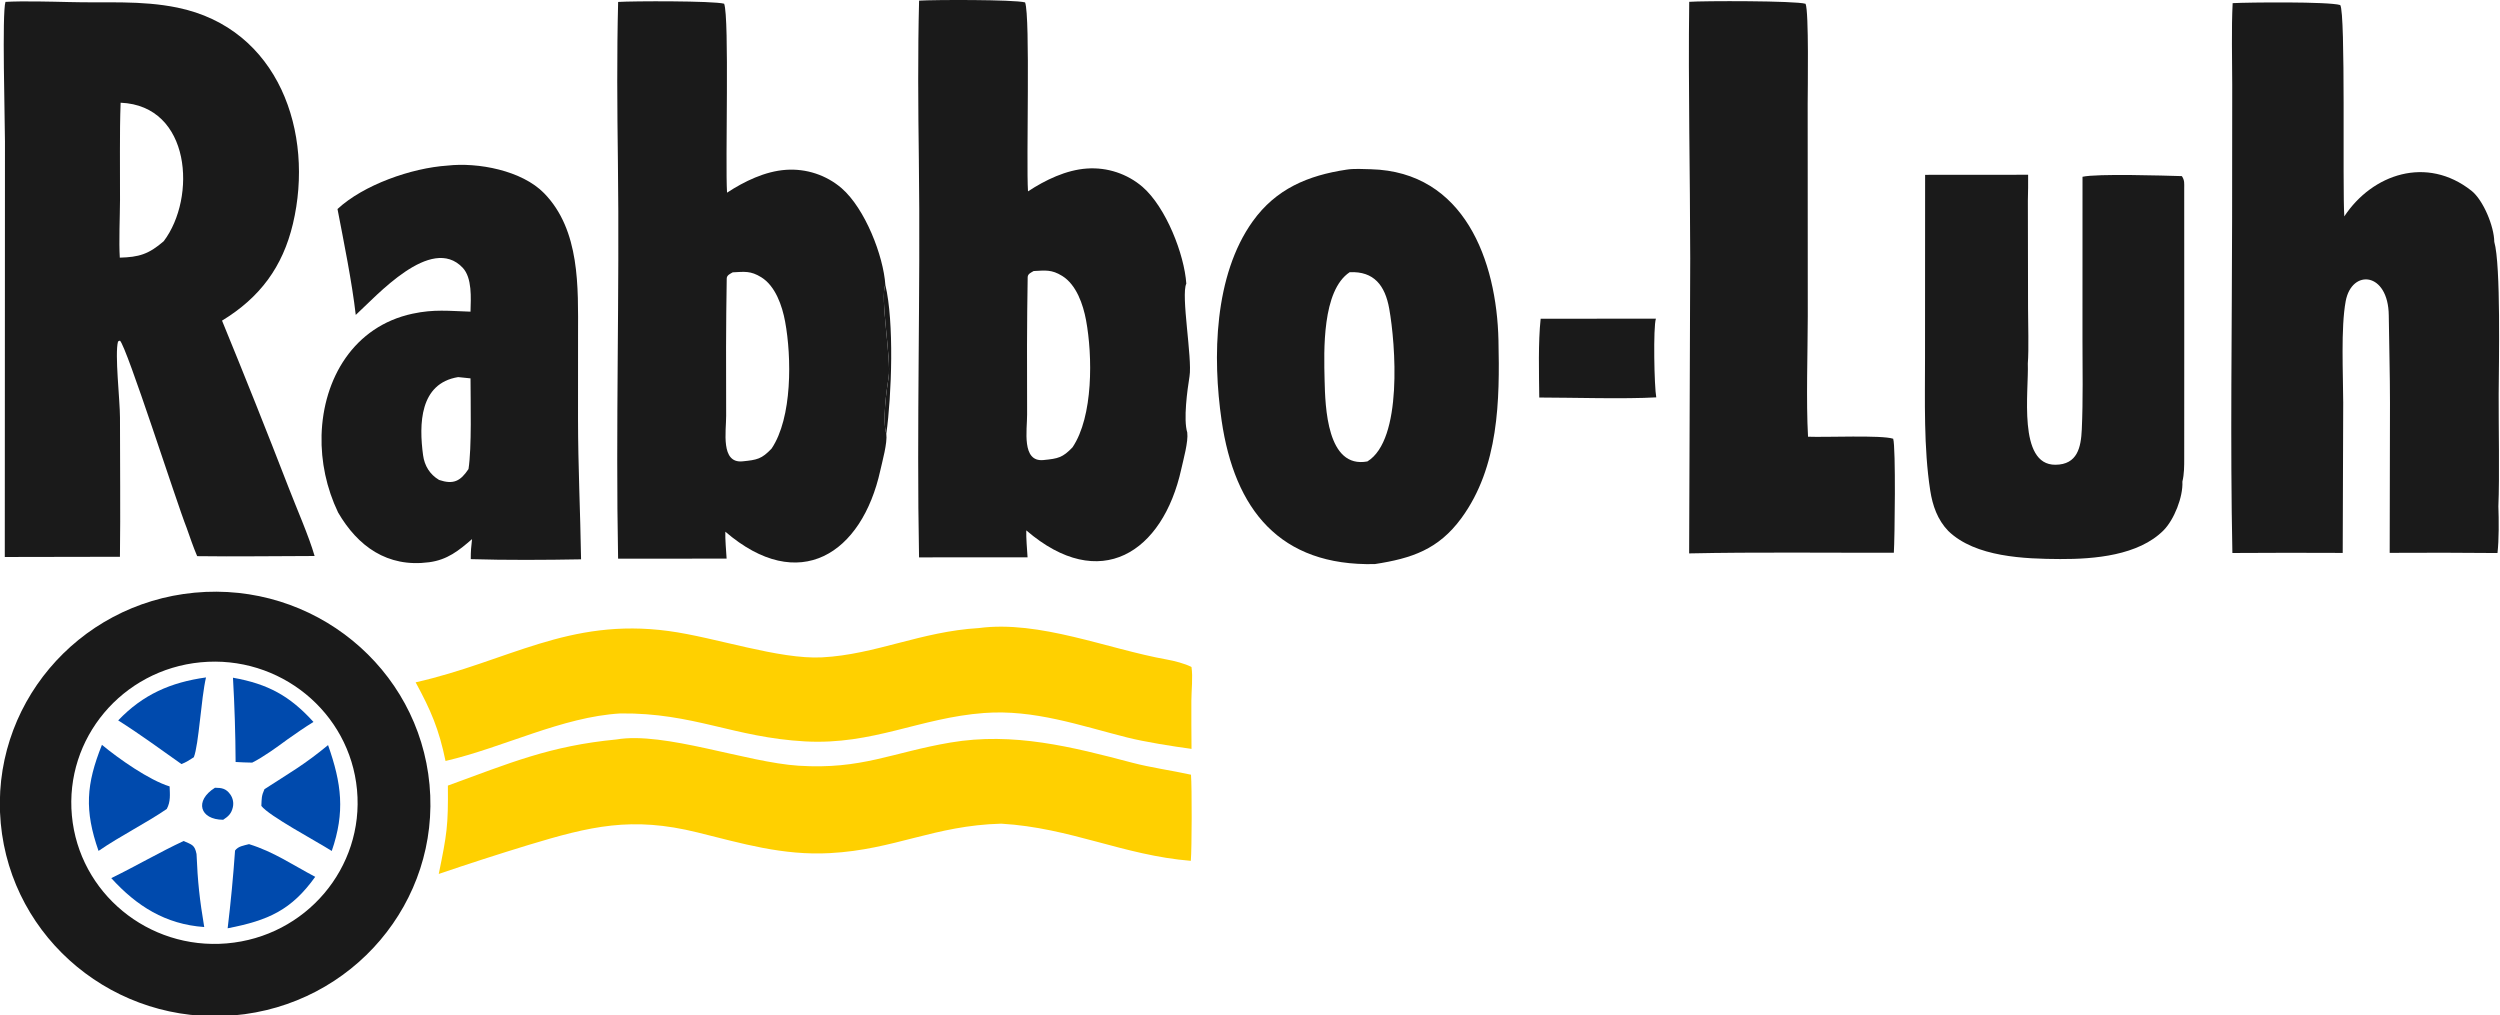 <?xml version="1.0" encoding="UTF-8"?> <svg xmlns="http://www.w3.org/2000/svg" width="197" height="80" viewBox="0 0 197 80" fill="none"><g clip-path="url(#clip0_2006_283)"><path d="M0.377 43.891L0.391 11.154C0.389 9.432 0.151 0.987 0.431 0.148C1.768 0.07 4.058 0.13 5.449 0.162C8.346 0.246 11.121 0.013 13.979 0.6C21.982 2.244 24.783 10.469 23.082 17.638C22.276 21.03 20.488 23.444 17.496 25.266C19.292 29.64 21.044 34.032 22.751 38.442C23.366 40.041 24.334 42.232 24.791 43.813C21.742 43.815 18.558 43.869 15.537 43.825C15.227 43.1 14.967 42.328 14.703 41.582C13.916 39.608 9.987 27.317 9.45 26.839L9.301 26.908C9.031 27.891 9.454 31.543 9.454 32.895C9.452 36.548 9.5 40.219 9.451 43.874L0.377 43.891ZM9.505 8.094C9.413 10.591 9.469 13.231 9.457 15.745C9.45 17.06 9.361 19.071 9.44 20.303C10.943 20.262 11.713 20.039 12.901 19.008C15.494 15.585 15.071 8.324 9.505 8.094Z" fill="#1A1A1A"></path><path d="M57.291 15.182C58.648 14.293 60.29 13.493 61.938 13.382C63.536 13.272 65.112 13.793 66.319 14.83C68.167 16.438 69.612 20.15 69.766 22.451C69.331 23.365 70.247 28.329 70.02 29.752C69.846 30.843 69.526 33.164 69.842 34.184C69.937 34.904 69.528 36.344 69.37 37.065C67.922 43.644 62.967 46.893 57.156 41.897C57.137 42.496 57.219 43.391 57.257 44.019L48.706 44.023C48.506 33.635 48.828 23.127 48.691 12.727C48.637 8.602 48.603 4.26 48.709 0.153C49.847 0.077 56.181 0.059 57.063 0.292C57.484 1.44 57.143 12.875 57.291 15.182ZM57.737 21.46C57.544 21.577 57.27 21.678 57.266 21.944C57.204 25.526 57.205 29.187 57.221 32.763C57.227 33.969 56.765 36.528 58.512 36.354C59.678 36.238 60.023 36.163 60.798 35.353C62.444 32.917 62.384 28.136 61.867 25.34C61.639 24.103 61.107 22.537 59.985 21.845C59.148 21.328 58.672 21.412 57.737 21.46Z" fill="#1A1A1A"></path><path d="M81.006 15.08C82.363 14.19 84.005 13.391 85.653 13.28C87.251 13.169 88.827 13.691 90.033 14.728C91.882 16.336 93.327 20.048 93.481 22.349C93.046 23.262 93.962 28.227 93.735 29.65C93.56 30.741 93.24 33.061 93.556 34.082C93.651 34.802 93.243 36.242 93.085 36.963C91.637 43.542 86.682 46.791 80.871 41.794C80.852 42.394 80.933 43.289 80.972 43.916L72.421 43.921C72.221 33.533 72.543 23.024 72.406 12.625C72.352 8.5 72.318 4.158 72.424 0.051C73.561 -0.025 79.896 -0.043 80.778 0.19C81.198 1.338 80.858 12.773 81.006 15.08ZM81.452 21.358C81.259 21.475 80.985 21.575 80.981 21.842C80.919 25.424 80.92 29.084 80.936 32.66C80.942 33.867 80.48 36.426 82.227 36.252C83.393 36.136 83.737 36.06 84.513 35.251C86.159 32.815 86.099 28.034 85.582 25.238C85.354 24.001 84.822 22.435 83.7 21.742C82.863 21.226 82.386 21.31 81.452 21.358Z" fill="#1A1A1A"></path><path d="M133.104 43.608L133.19 20.352C133.182 13.62 133.025 6.883 133.11 0.144C134.182 0.061 141.478 0.052 142.279 0.299C142.549 0.91 142.446 7.144 142.445 8.193L142.453 24.902C142.448 27.774 142.316 31.624 142.473 34.413C143.814 34.473 148.287 34.268 149.183 34.573C149.397 35.249 149.306 42.468 149.235 43.554C143.891 43.571 138.436 43.494 133.104 43.608Z" fill="#1A1A1A"></path><path d="M184.731 17.051C186.943 13.704 191.232 12.25 194.749 15.029C195.681 15.765 196.536 17.837 196.549 19.055C197.077 20.886 196.906 28.708 196.895 31.086C196.885 33.388 196.971 37.636 196.872 39.898C196.911 40.946 196.921 42.557 196.802 43.579C193.97 43.552 191.139 43.547 188.307 43.565L188.33 31.754C188.332 29.569 188.259 27.027 188.235 24.854C188.198 21.415 185.314 21.174 184.84 23.735C184.452 25.834 184.64 29.474 184.645 31.735L184.606 43.57C181.708 43.555 178.81 43.557 175.912 43.576C175.736 34.986 175.881 25.893 175.89 17.26L175.899 6.69C175.896 4.632 175.83 2.282 175.933 0.248C177.173 0.182 183.492 0.118 184.409 0.397C184.848 1.013 184.577 14.784 184.731 17.051Z" fill="#1A1A1A"></path><path d="M26.595 16.472C28.638 14.571 32.415 13.238 35.253 13.049C37.674 12.775 41.126 13.436 42.873 15.223C45.726 18.143 45.554 22.64 45.55 26.385L45.548 33C45.552 36.831 45.73 40.313 45.788 44.075C43.026 44.127 39.846 44.146 37.096 44.06C37.095 43.427 37.125 43.1 37.197 42.481C36.147 43.392 35.252 44.114 33.811 44.305C30.515 44.742 28.186 43.039 26.642 40.384C25.732 38.481 25.286 36.395 25.339 34.292C25.465 29.829 27.88 25.714 32.504 24.72C34.215 24.353 35.361 24.506 37.076 24.559C37.103 23.496 37.22 21.9 36.455 21.092C33.971 18.469 29.662 23.331 28.033 24.816C27.738 22.229 27.093 19.064 26.595 16.472ZM36.102 29.715C33.052 30.211 33.011 33.436 33.339 35.873C33.45 36.703 33.876 37.393 34.6 37.82C35.728 38.199 36.28 37.92 36.918 36.961C37.179 35.277 37.08 31.673 37.077 29.815L36.102 29.715Z" fill="#1A1A1A"></path><path d="M108.333 44.45C100.84 44.622 97.285 40.142 96.263 33.139C95.538 28.169 95.662 21.695 98.718 17.436C100.549 14.884 103.059 13.826 106.113 13.367C106.677 13.275 107.452 13.321 108.024 13.336C115.401 13.531 117.942 20.554 118.079 26.819C118.183 31.542 118.122 36.783 115.156 40.832C113.352 43.294 111.25 44.002 108.333 44.45ZM106.354 21.45C104.169 22.904 104.323 27.642 104.378 29.943C104.428 32.04 104.555 36.953 107.75 36.361C110.548 34.651 109.969 27.108 109.47 24.32C109.145 22.504 108.276 21.358 106.354 21.45Z" fill="#1A1A1A"></path><path d="M164.102 13.93C165.255 13.671 170.471 13.836 171.932 13.878C172.156 14.228 172.115 14.431 172.116 14.846C172.124 21.94 172.117 29.034 172.116 36.128C172.116 36.724 172.116 37.37 171.972 37.95C172.036 39.148 171.321 40.953 170.489 41.79C168.517 43.776 165.022 44.064 162.346 44.053C159.542 44.04 155.664 43.909 153.527 41.843C152.674 40.961 152.286 39.836 152.103 38.657C151.579 35.276 151.692 31.577 151.692 28.155L151.699 13.777L159.816 13.771C159.83 14.422 159.806 15.149 159.796 15.807L159.81 24.262C159.81 25.41 159.88 27.555 159.792 28.641C159.877 30.814 158.982 36.644 161.968 36.623C163.706 36.611 163.981 35.246 164.045 33.844C164.151 31.488 164.102 29.122 164.099 26.772L164.102 13.93Z" fill="#1A1A1A"></path><path d="M69.766 22.451C70.466 25.357 70.267 31.128 69.842 34.184C69.526 33.164 69.846 30.843 70.02 29.752C70.248 28.329 69.331 23.365 69.766 22.451Z" fill="#1A1A1A"></path><path d="M121.404 25.116L130.486 25.111C130.264 25.775 130.355 30.478 130.513 31.312C128.04 31.456 123.894 31.328 121.294 31.325C121.275 29.429 121.202 26.974 121.404 25.116Z" fill="#1A1A1A"></path><path d="M18.417 80.013C9.114 80.808 0.908 74.041 0.059 64.872C-0.79 55.704 6.036 47.583 15.332 46.703C24.688 45.818 32.991 52.602 33.846 61.83C34.701 71.059 27.782 79.213 18.417 80.013ZM15.804 52.19C9.629 52.784 5.099 58.182 5.665 64.274C6.231 70.365 11.68 74.862 17.862 74.34C24.095 73.814 28.703 68.387 28.133 62.244C27.562 56.102 22.03 51.591 15.804 52.19Z" fill="#1A1A1A"></path><path d="M32.752 53.768C40.029 52.123 44.775 48.661 52.678 49.723C56.379 50.22 61.386 51.979 64.786 51.8C69.01 51.576 72.558 49.763 77.134 49.491C81.924 48.86 87.274 51.136 91.946 51.97C92.501 52.069 93.402 52.293 93.89 52.563C94.009 53.376 93.883 54.38 93.879 55.222C93.872 56.486 93.883 57.748 93.892 59.012C92.418 58.813 90.218 58.466 88.811 58.111C85.091 57.17 81.478 55.889 77.546 56.184C72.468 56.564 68.797 58.716 63.446 58.423C57.823 58.115 54.655 56.158 48.885 56.219C44.288 56.49 39.706 58.89 35.108 59.965C34.587 57.446 33.955 55.979 32.752 53.768Z" fill="#FFD000"></path><path d="M15.274 59.67C14.947 59.874 14.659 60.079 14.296 60.207C12.586 59.005 11.09 57.891 9.314 56.768C11.263 54.727 13.45 53.768 16.233 53.381C15.844 55.046 15.669 58.663 15.274 59.67Z" fill="#004AAD"></path><path d="M18.566 60.045C18.554 57.83 18.485 55.615 18.358 53.404C21.122 53.896 22.838 54.837 24.702 56.888C23.987 57.33 23.366 57.762 22.678 58.247C21.879 58.836 20.739 59.667 19.873 60.095C19.449 60.095 18.994 60.065 18.566 60.045Z" fill="#004AAD"></path><path d="M35.293 61.904C40.179 60.127 43.316 58.775 48.581 58.269C52.336 57.629 58.841 60.079 62.932 60.339C67.911 60.654 70.26 59.303 74.882 58.514C79.847 57.667 84.481 58.852 89.22 60.102C90.662 60.483 92.341 60.714 93.851 61.047C93.929 62.077 93.919 66.847 93.837 67.834C88.505 67.399 84.399 65.232 78.896 64.905C73.605 65.047 70.501 66.953 65.397 67.226C61.674 67.426 58.507 66.473 54.962 65.596C49.774 64.312 46.526 65.108 41.632 66.587C39.267 67.31 36.914 68.07 34.574 68.867C35.213 65.723 35.325 65.113 35.293 61.904Z" fill="#FFD000"></path><path d="M8.033 58.692C9.322 59.767 11.752 61.477 13.366 61.97C13.388 62.613 13.455 63.162 13.141 63.747C11.52 64.859 9.511 65.853 7.765 67.051C6.646 63.858 6.788 61.801 8.033 58.692Z" fill="#004AAD"></path><path d="M20.839 62.188C22.827 60.898 23.951 60.283 25.851 58.714C26.917 61.738 27.203 63.99 26.142 67.057C24.933 66.287 21.184 64.291 20.595 63.506C20.623 62.917 20.596 62.726 20.839 62.188Z" fill="#004AAD"></path><path d="M17.587 64.598C15.741 64.589 15.3 63.099 16.94 62.074C17.479 62.077 17.821 62.138 18.151 62.608C18.355 62.9 18.427 63.262 18.349 63.608C18.236 64.113 17.993 64.333 17.587 64.598Z" fill="#004AAD"></path><path d="M8.768 69.196C10.661 68.273 12.645 67.119 14.468 66.272C15.139 66.57 15.338 66.572 15.487 67.296C15.577 69.495 15.731 70.878 16.093 73.05C13.031 72.837 10.757 71.386 8.768 69.196Z" fill="#004AAD"></path><path d="M18.522 67.024C18.762 66.683 19.205 66.631 19.624 66.518C21.579 67.124 23.035 68.143 24.839 69.094C22.963 71.717 21.138 72.531 17.939 73.149C18.185 71.112 18.379 69.07 18.522 67.024Z" fill="#004AAD"></path></g><defs><clipPath id="clip0_2006_283"><rect width="197" height="80" fill="white"></rect></clipPath></defs></svg> 